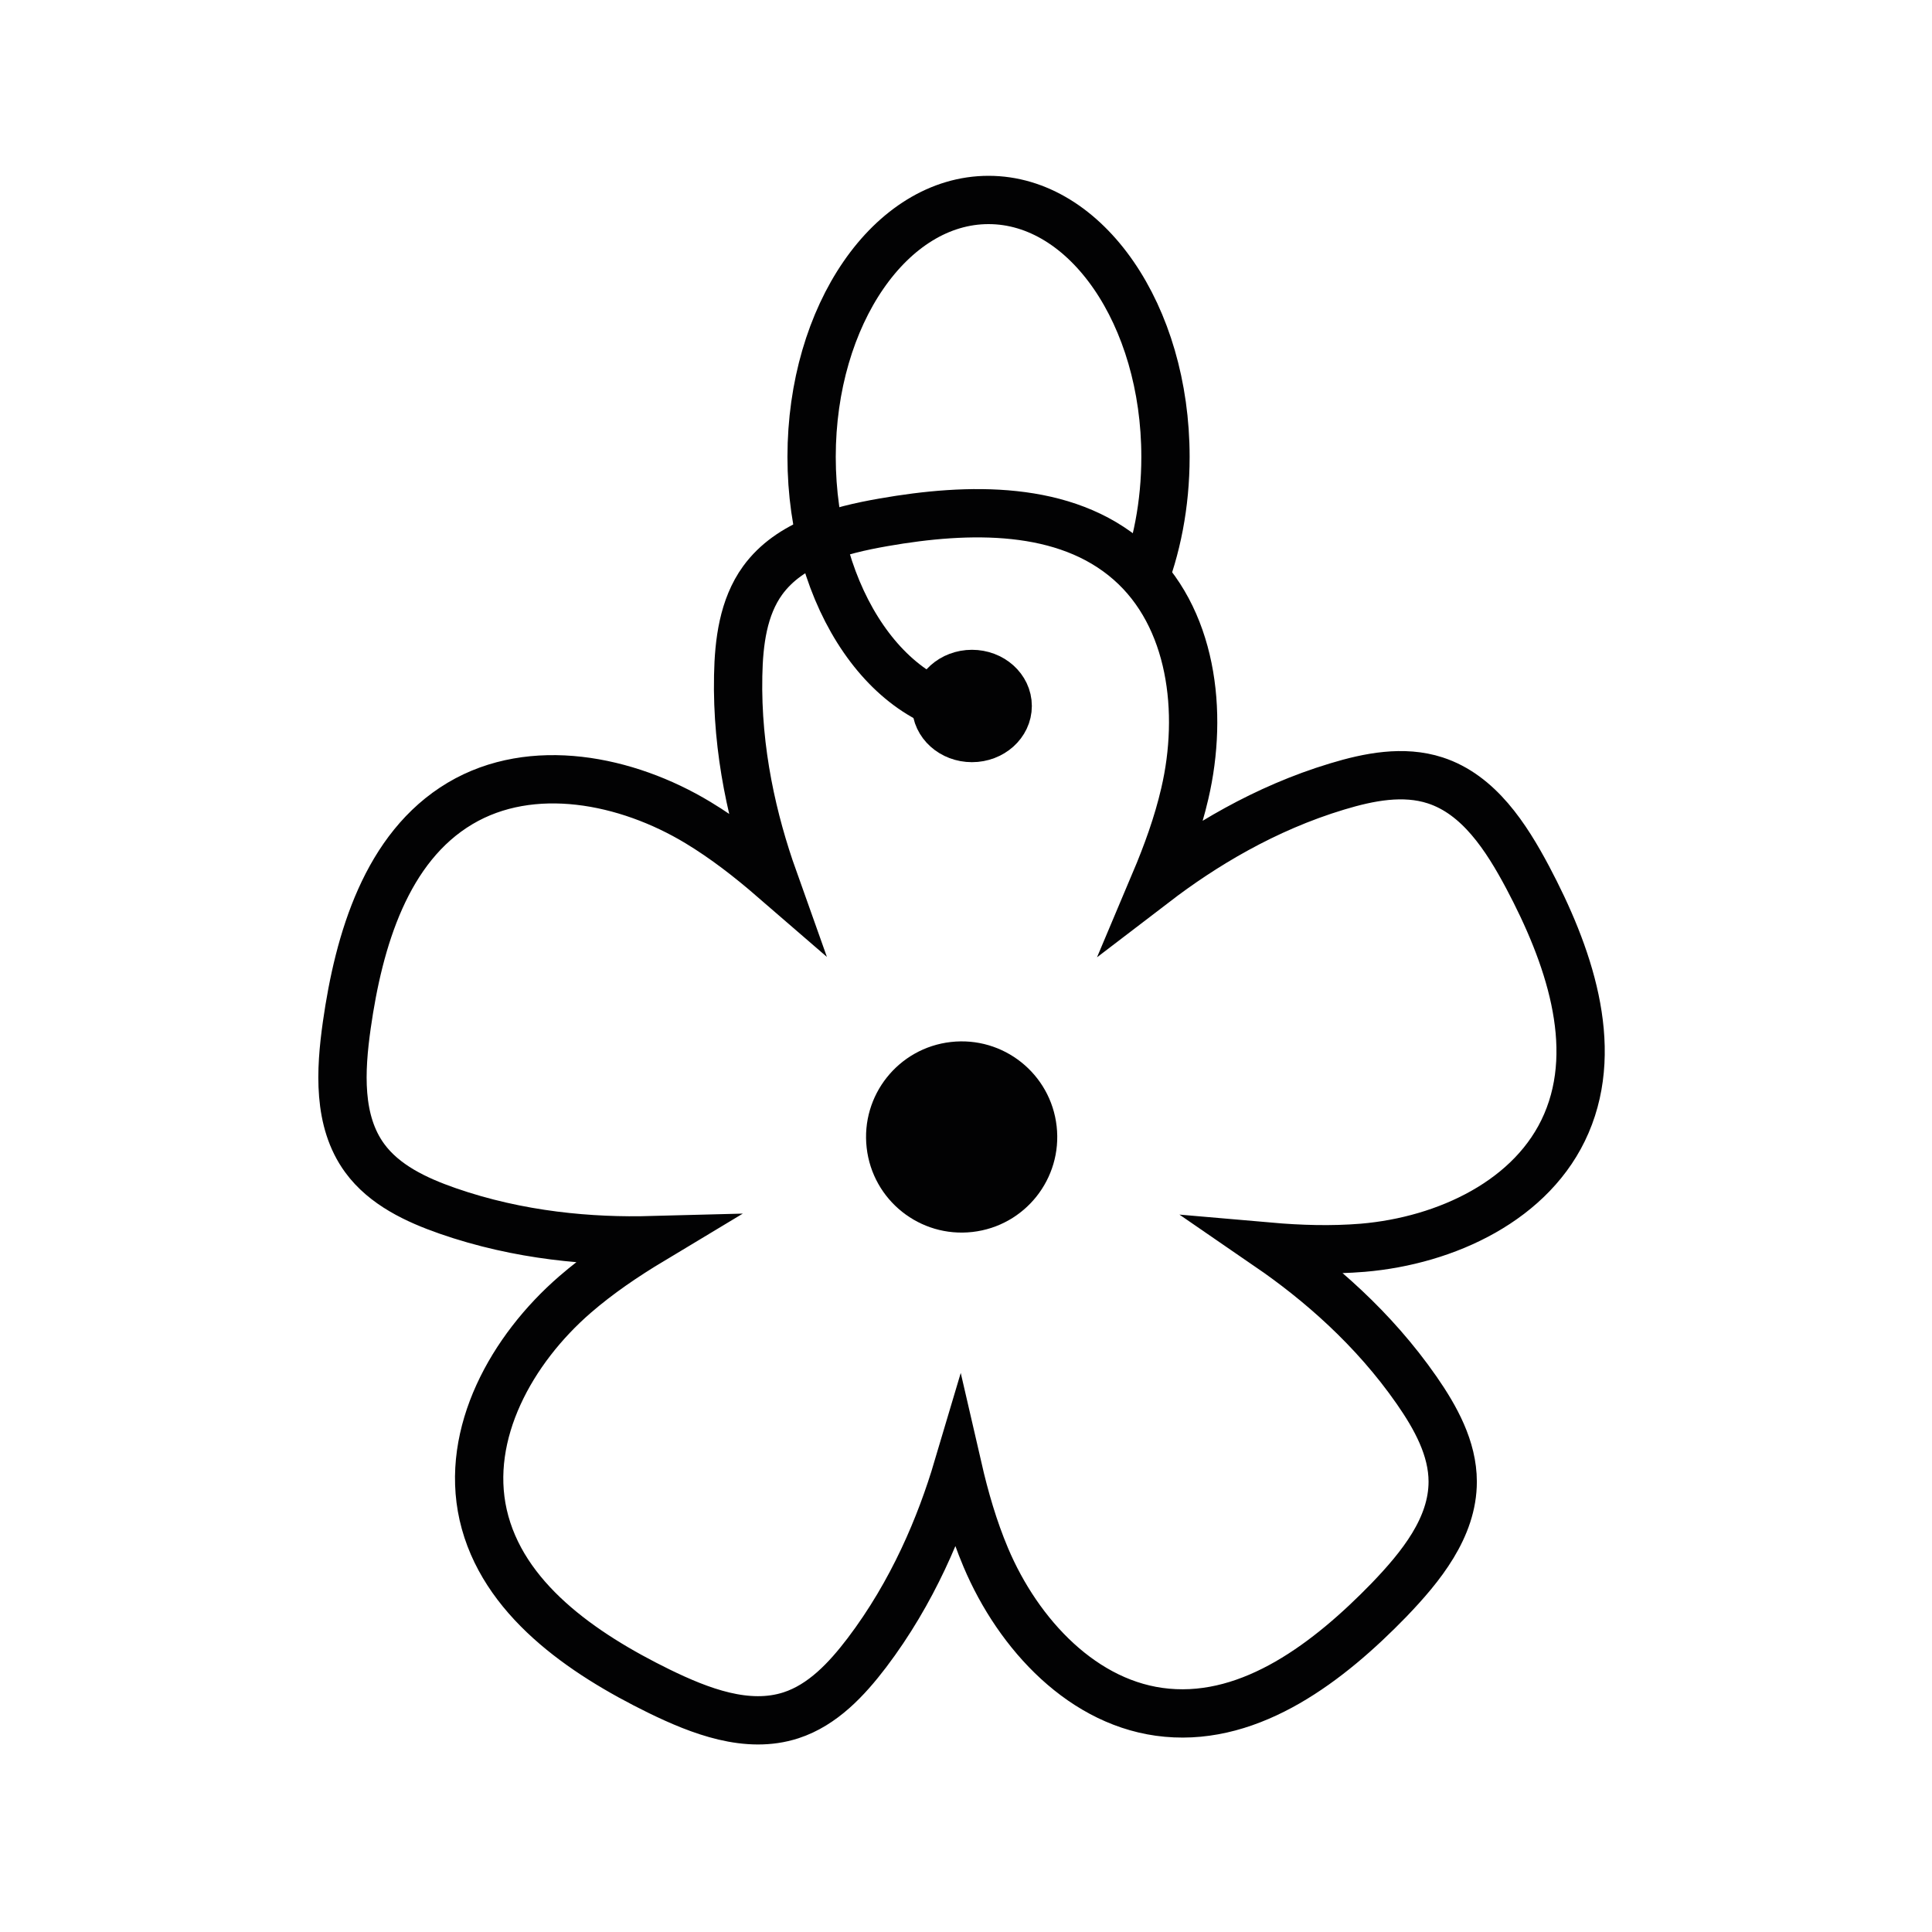 <svg xml:space="preserve" style="enable-background:new 0 0 120 120;" viewBox="0 0 120 120" y="0px" x="0px" xmlns:xlink="http://www.w3.org/1999/xlink" xmlns="http://www.w3.org/2000/svg" id="Capa_1" version="1.0">
<style type="text/css">
	.st0{display:none;}
	.st1{display:inline;fill:none;stroke:#020203;stroke-width:3;stroke-miterlimit:10;}
	.st2{display:inline;fill:#020203;}
	.st3{fill:none;stroke:#020203;stroke-width:3;stroke-miterlimit:10;}
	.st4{fill:#020203;}
</style>
<g class="st0">
	<path d="M46.9,102.65v-1.43c0-3.91,3.17-7.09,7.09-7.09h11.58c3.91,0,7.09,3.17,7.09,7.09v1.43
		c0,3.91-3.17,7.09-7.09,7.09H53.99C50.07,109.73,46.9,106.56,46.9,102.65z" class="st1"></path>
	<path d="M79.71,99.27l-0.99-0.99c-2.7-2.7-2.7-7.07,0-9.77l7.95-7.95c2.7-2.7,7.07-2.7,9.77,0l0.99,0.99
		c2.7,2.7,2.7,7.07,0,9.77l-7.95,7.95C86.79,101.97,82.41,101.97,79.71,99.27z" class="st1"></path>
	<path d="M99.2,76.06l-1.28-0.37c-3.49-1-5.51-4.64-4.51-8.13l2.94-10.29c1-3.49,4.64-5.51,8.13-4.51l1.28,0.37
		c3.49,1,5.51,4.64,4.51,8.13l-2.94,10.29C106.33,75.04,102.69,77.06,99.2,76.06z" class="st1"></path>
	<path d="M40.29,99.27l0.99-0.99c2.7-2.7,2.7-7.07,0-9.77l-7.95-7.95c-2.7-2.7-7.07-2.7-9.77,0l-0.99,0.99
		c-2.7,2.7-2.7,7.07,0,9.77l7.95,7.95C33.21,101.97,37.59,101.97,40.29,99.27z" class="st1"></path>
	<path d="M20.8,76.06l1.28-0.37c3.49-1,5.51-4.64,4.51-8.13l-2.94-10.29c-1-3.49-4.64-5.51-8.13-4.51l-1.28,0.37
		c-3.49,1-5.51,4.64-4.51,8.13l2.94,10.29C13.67,75.04,17.31,77.06,20.8,76.06z" class="st1"></path>
	<path d="M103.89,47.81l-1.16,0.48c-3.17,1.31-6.81-0.2-8.12-3.37l-3.86-9.35c-1.31-3.17,0.2-6.81,3.37-8.12l1.16-0.48
		c3.17-1.31,6.81,0.2,8.12,3.37l3.86,9.35C108.57,42.87,107.06,46.5,103.89,47.81z" class="st1"></path>
	<path d="M15.72,47.81l1.16,0.48c3.17,1.31,6.81-0.2,8.12-3.37l3.86-9.35c1.31-3.17-0.2-6.81-3.37-8.12l-1.16-0.48
		c-3.17-1.31-6.81,0.2-8.12,3.37l-3.86,9.35C11.04,42.87,12.55,46.5,15.72,47.81z" class="st1"></path>
	<path d="M25.69,27.4c8.01-10.44,20.37-17.13,34.24-17.13c13.83,0,26.15,6.65,34.16,17.03" class="st1"></path>
</g>
<g class="st0">
	<path d="M14.66,57.09l1.76-14.25c0.1-0.83,0.85-1.41,1.68-1.31l0.3,0.04c0.83,0.1,1.41,0.85,1.31,1.68L17.95,57.5
		c-0.1,0.83-0.85,1.41-1.68,1.31l-0.3-0.04C15.15,58.67,14.56,57.92,14.66,57.09z" class="st2"></path>
	<path d="M24.02,84.06l-6.48-12.81c-0.38-0.74-0.08-1.65,0.66-2.02l0.27-0.14c0.74-0.38,1.65-0.08,2.02,0.66l6.48,12.81
		c0.38,0.74,0.08,1.65-0.66,2.02l-0.27,0.14C25.3,85.1,24.4,84.8,24.02,84.06z" class="st2"></path>
	<path d="M49.56,102.01l-13.3-5.39c-0.77-0.31-1.14-1.19-0.83-1.96l0.11-0.28c0.31-0.77,1.19-1.14,1.96-0.83l13.3,5.39
		c0.77,0.31,1.14,1.19,0.83,1.96l-0.11,0.28C51.21,101.95,50.33,102.33,49.56,102.01z" class="st2"></path>
	<path d="M105.12,57.09l-1.76-14.25c-0.1-0.83-0.85-1.41-1.68-1.31l-0.3,0.04c-0.83,0.1-1.41,0.85-1.31,1.68l1.76,14.25
		c0.1,0.83,0.85,1.41,1.68,1.31l0.3-0.04C104.63,58.67,105.22,57.92,105.12,57.09z" class="st2"></path>
	<path d="M95.76,84.06l6.48-12.81c0.38-0.74,0.08-1.65-0.66-2.02l-0.27-0.14c-0.74-0.38-1.65-0.08-2.02,0.66L92.8,82.56
		c-0.38,0.74-0.08,1.65,0.66,2.02l0.27,0.14C94.48,85.1,95.38,84.8,95.76,84.06z" class="st2"></path>
	<path d="M70.22,102.01l13.3-5.39c0.77-0.31,1.14-1.19,0.83-1.96l-0.11-0.28c-0.31-0.77-1.19-1.14-1.96-0.83l-13.3,5.39
		c-0.77,0.31-1.14,1.19-0.83,1.96l0.11,0.28C68.57,101.95,69.45,102.33,70.22,102.01z" class="st2"></path>
</g>
<g>
	<path d="M90.23,92.03c0-2.07-1.06-3.98-2.24-5.68c-2.69-3.87-6.09-6.79-9.19-8.92c1.95,0.17,3.9,0.23,5.85,0.07
		c5.17-0.44,10.59-2.95,12.64-7.72c2.11-4.9,0.1-10.56-2.4-15.28c-1.34-2.52-3.04-5.15-5.75-6.03c-1.97-0.64-4.11-0.22-6.09,0.38
		c-4.51,1.36-8.35,3.7-11.33,5.98c0.76-1.8,1.43-3.64,1.87-5.54c1.18-5.05,0.47-10.99-3.43-14.41c-4.01-3.52-10.01-3.36-15.27-2.44
		c-2.81,0.49-5.84,1.3-7.52,3.61c-1.21,1.67-1.48,3.84-1.52,5.91c-0.1,4.71,0.93,9.08,2.19,12.62c-1.48-1.28-3.02-2.48-4.69-3.49
		c-4.44-2.68-10.31-3.84-14.77-1.19c-4.59,2.73-6.29,8.49-7.04,13.77c-0.4,2.83-0.57,5.96,1.11,8.26c1.22,1.67,3.2,2.6,5.15,3.28
		c4.45,1.55,8.93,1.92,12.68,1.82c-1.68,1.01-3.29,2.1-4.77,3.38c-3.92,3.4-6.84,8.62-5.7,13.68c1.18,5.2,6.13,8.6,10.92,10.95
		c2.56,1.25,5.49,2.38,8.2,1.5c1.97-0.64,3.46-2.24,4.71-3.88c2.85-3.76,4.58-7.9,5.65-11.5c0.44,1.91,0.98,3.78,1.74,5.58
		c2.02,4.78,6.08,9.17,11.25,9.64c5.31,0.49,10.07-3.17,13.79-7C88.26,97.31,90.23,94.88,90.23,92.03" class="st3"></path>
	<path d="M53.83,71.29c-0.37-3.26,1.97-6.2,5.23-6.57c3.26-0.37,6.2,1.97,6.57,5.23c0.37,3.26-1.97,6.2-5.23,6.57
		C57.14,76.89,54.2,74.55,53.83,71.29" class="st4"></path>
	<g>
		<path d="M61.4,44.34c-6.07,0-10.99-7.14-10.99-15.96s4.92-15.96,10.99-15.96s10.99,7.14,10.99,15.96
			c0,2.95-0.55,5.71-1.51,8.08" class="st3"></path>
		<ellipse ry="1.99" rx="2.22" cy="43.85" cx="60.37" class="st3"></ellipse>
	</g>
</g>
</svg>
